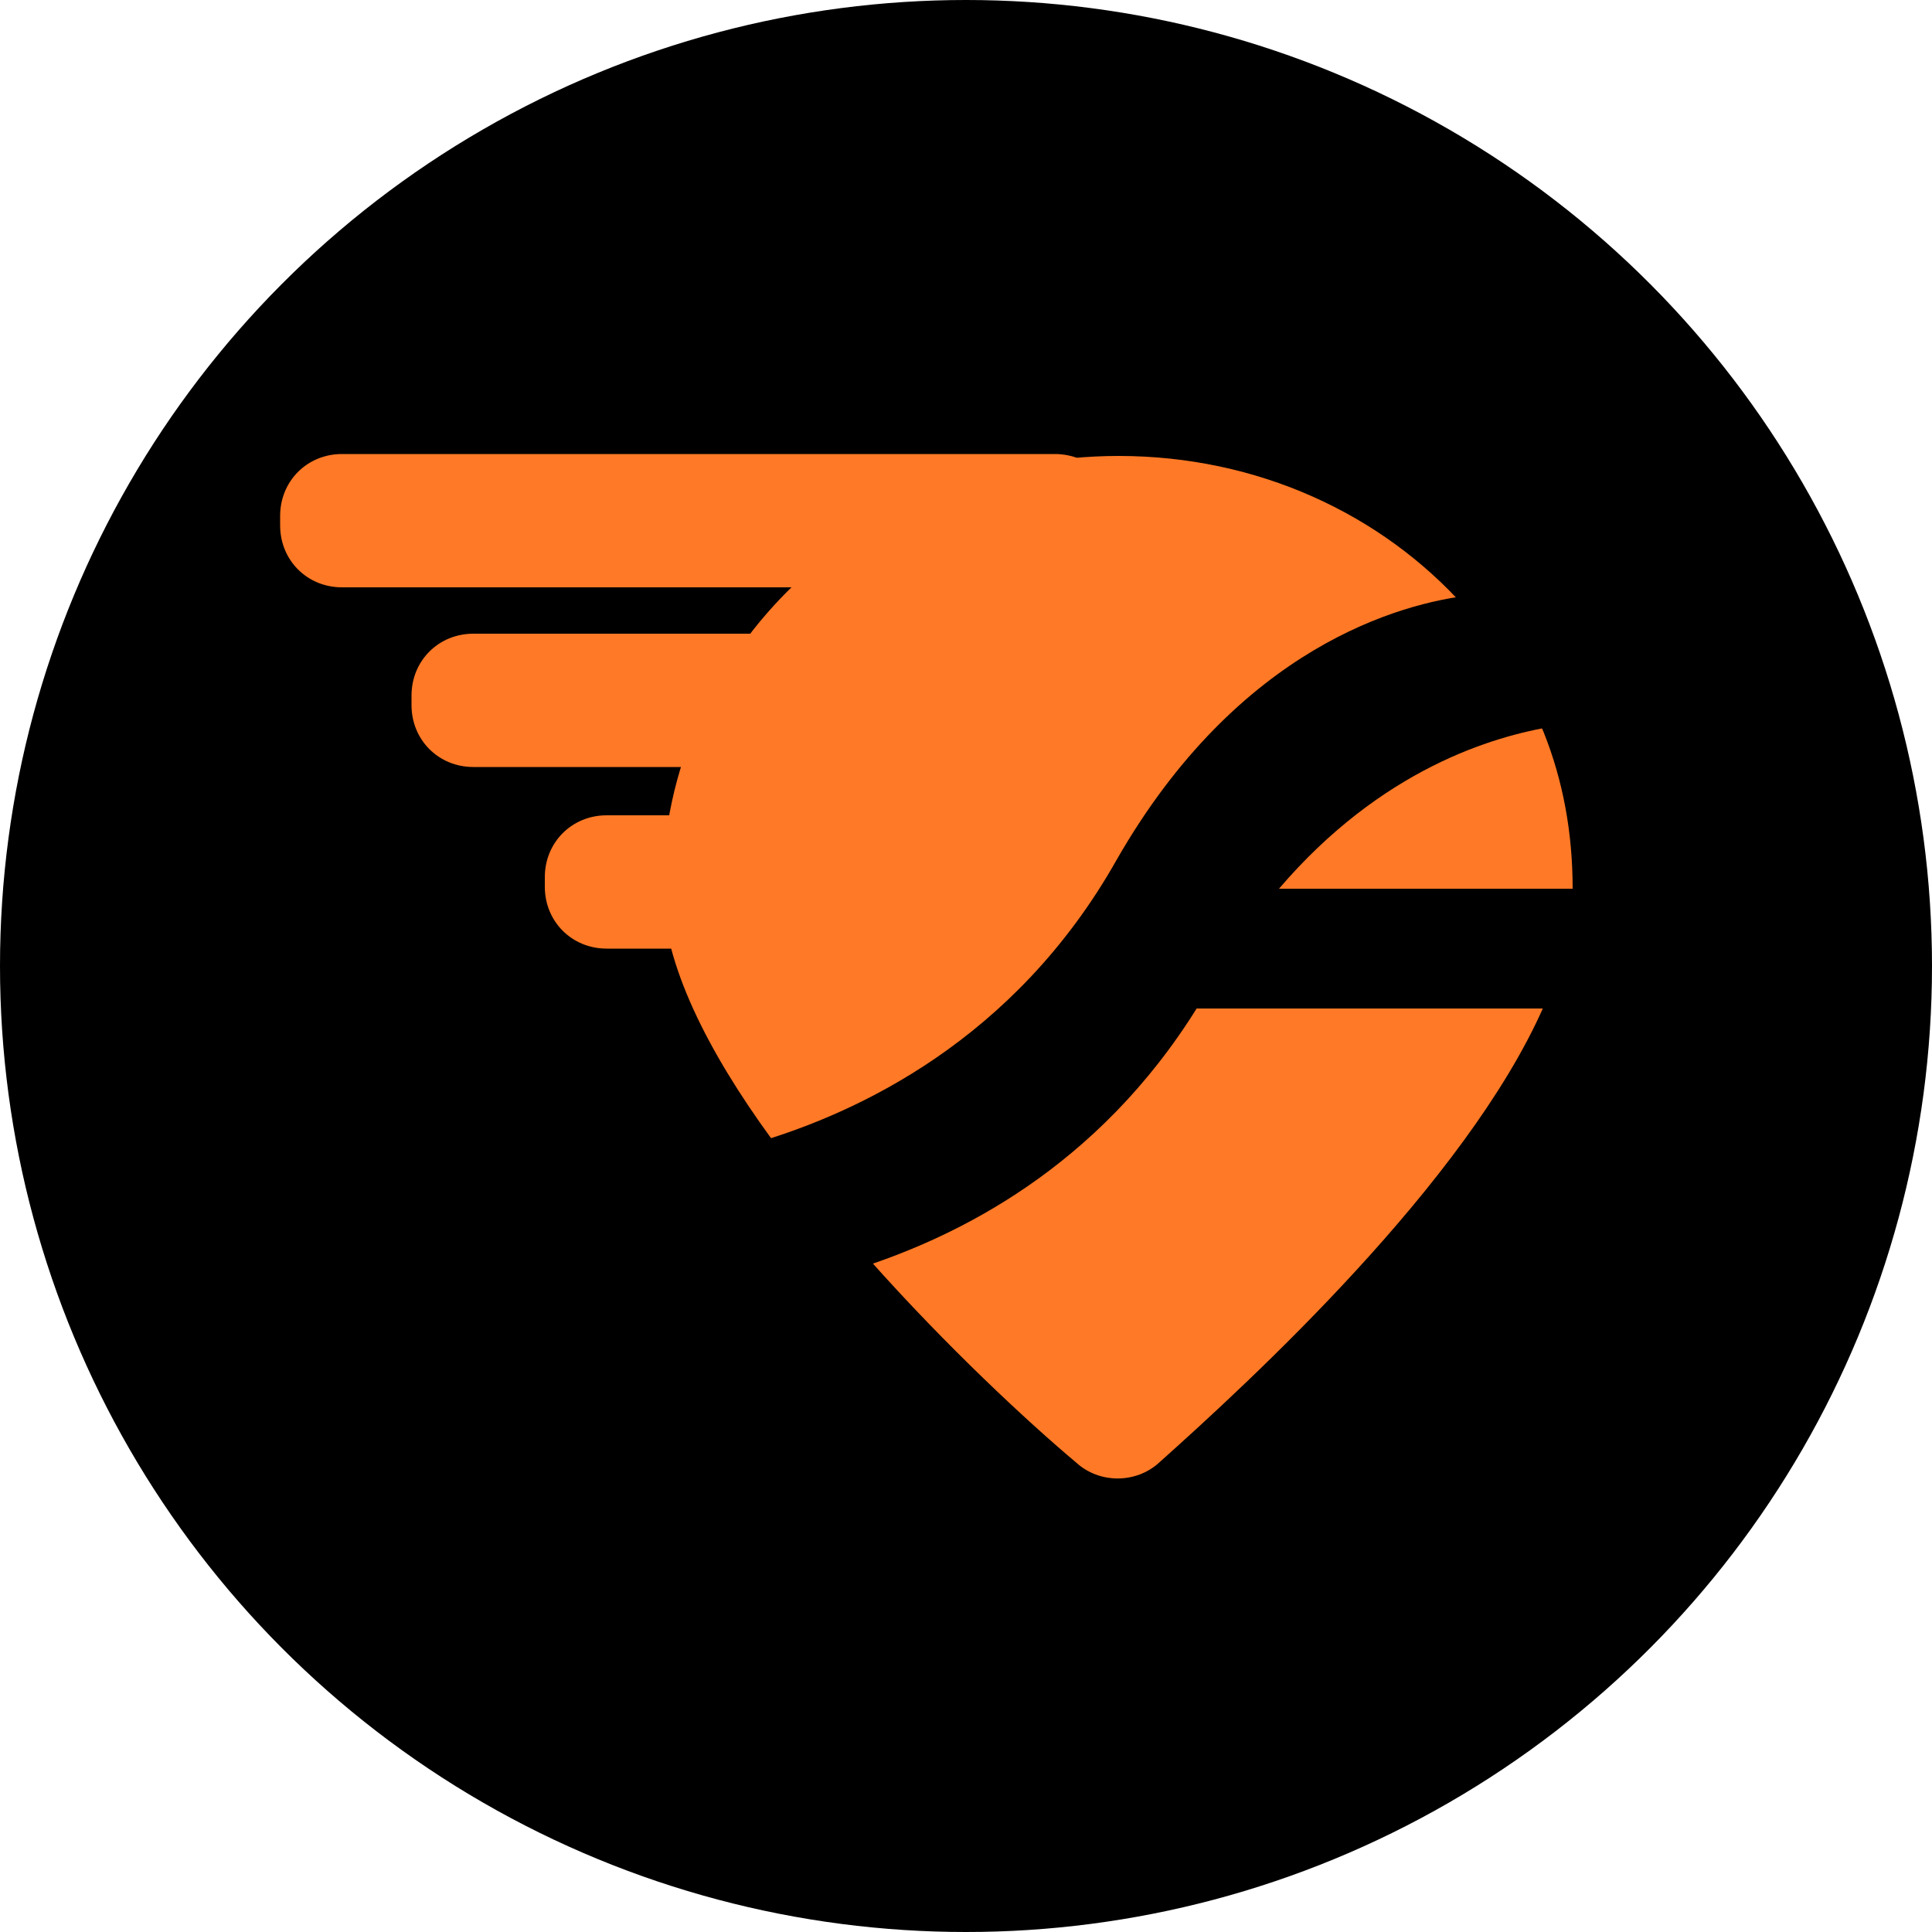 <?xml version="1.0" encoding="utf-8"?>
<!-- Generator: Adobe Illustrator 24.0.1, SVG Export Plug-In . SVG Version: 6.00 Build 0)  -->
<svg version="1.1" id="Layer_1" xmlns="http://www.w3.org/2000/svg" xmlns:xlink="http://www.w3.org/1999/xlink" x="0px" y="0px"
	 viewBox="0 0 100 100" style="enable-background:new 0 0 100 100;" xml:space="preserve">
<style type="text/css">
	.st0{fill:#FF7926;}
</style>
<circle cx="50" cy="50" r="50"/>
<g>
	<path class="st0" d="M81.4,46L81.4,46c0,2-0.6,4-1.5,6.1C75.9,61.2,64.7,71.5,60,75.7c-1.2,1.1-3.1,1.1-4.3,0
		c-2.5-2.1-6.7-6-10.7-10.5c-1.8-2-3.6-4.1-5.1-6.3c-3.2-4.4-5.6-9-5.6-12.9c0-12.4,10.6-22.4,23.6-22.4c7.2,0,13.6,3,17.9,7.8
		c1.7,1.9,3.1,4.1,4.1,6.5C80.9,40.4,81.4,43.1,81.4,46z"/>
	<path class="st0" d="M54.7,30.4H17.7c-1.8,0-3.2-1.4-3.2-3.2v-0.5c0-1.8,1.4-3.2,3.2-3.2h36.9c1.8,0,3.2,1.4,3.2,3.2v0.5
		C57.8,28.9,56.4,30.4,54.7,30.4z"/>
	<path class="st0" d="M61.5,39.7H24.5c-1.8,0-3.2-1.4-3.2-3.2v-0.5c0-1.8,1.4-3.2,3.2-3.2h36.9c1.8,0,3.2,1.4,3.2,3.2v0.5
		C64.6,38.3,63.2,39.7,61.5,39.7z"/>
	<path class="st0" d="M68.3,49.1H31.4c-1.8,0-3.2-1.4-3.2-3.2v-0.5c0-1.8,1.4-3.2,3.2-3.2h36.9c1.8,0,3.2,1.4,3.2,3.2v0.5
		C71.5,47.7,70,49.1,68.3,49.1z"/>
	<path d="M80.4,37.6c-3.1,0.5-8.9,2.2-14.2,8.4c-1.3,1.5-2.5,3.2-3.6,5.2c-0.2,0.3-0.4,0.6-0.6,0.9c-5.2,8.4-12.5,11.9-17.4,13.5
		c-1.9-2.1-3.7-4.2-5.3-6.5c5-1.5,13.2-5.2,18.5-14.6c6.3-11,14.7-13.3,18.4-13.7C77.9,32.8,79.4,35.1,80.4,37.6z"/>
	<path d="M82,46c0,1.9-0.6,4-1.5,6.2h-21V46H82z"/>
</g>
</svg>
